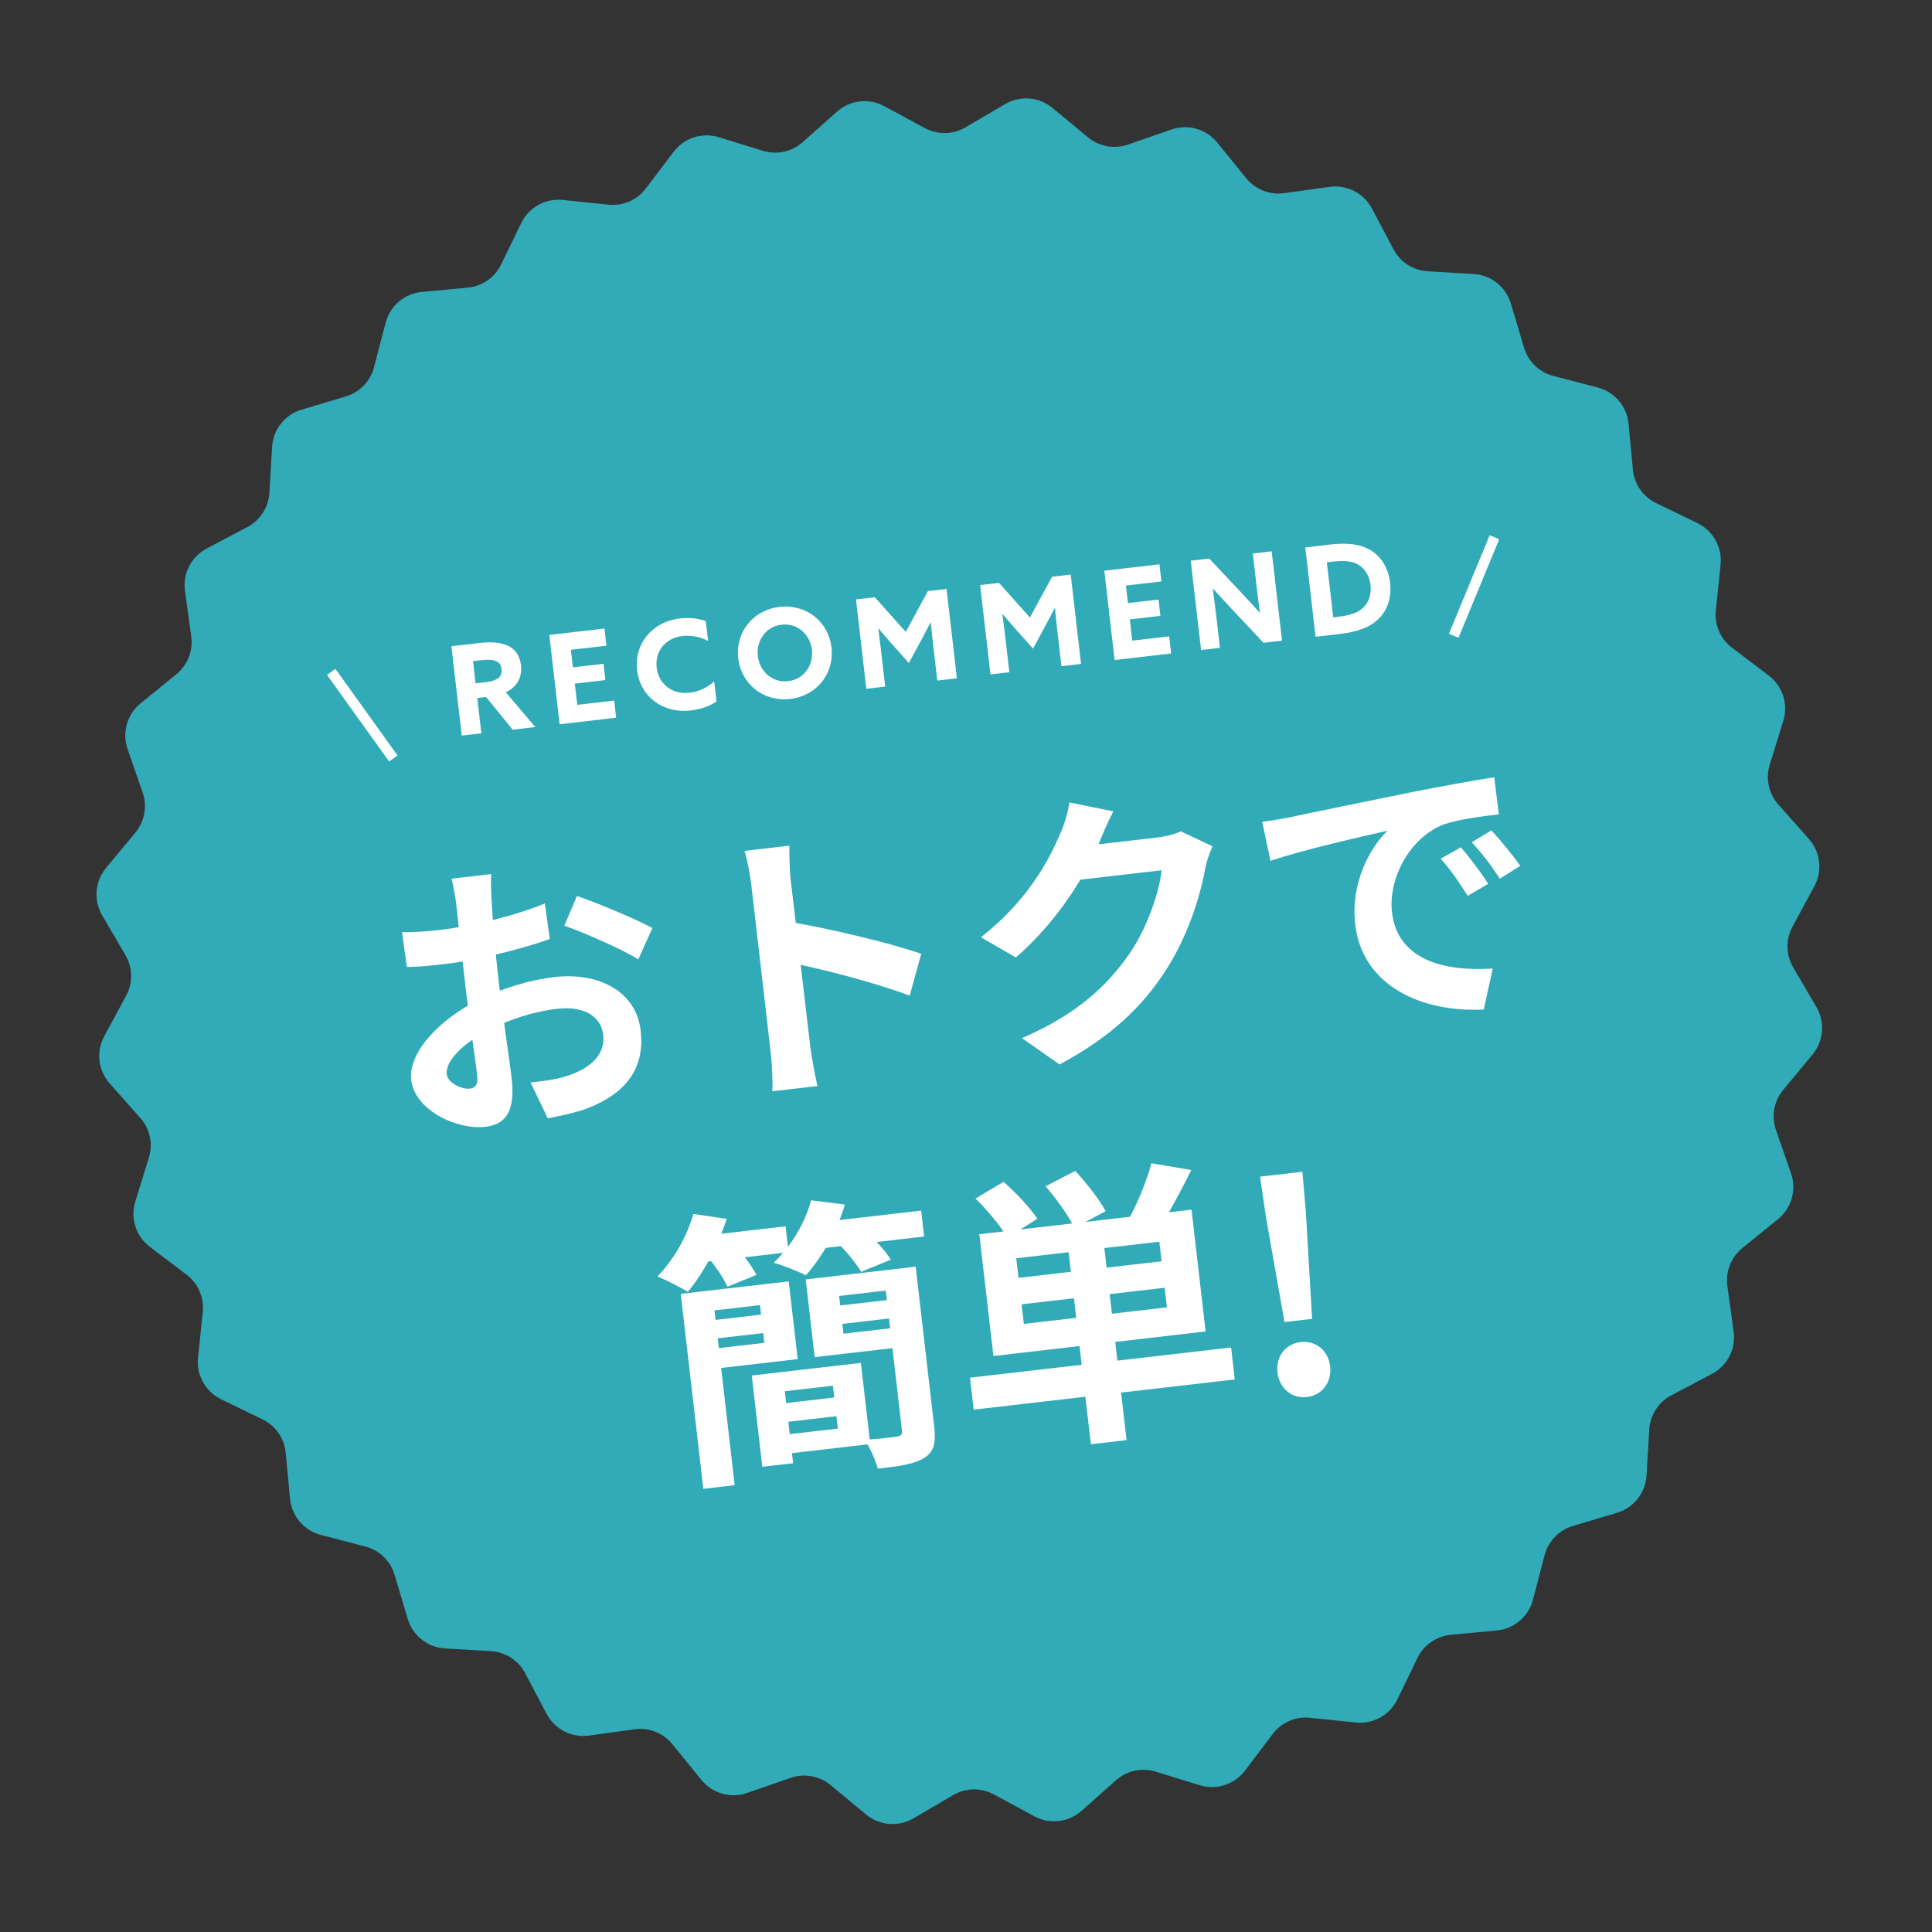 <svg width="125" height="125" viewBox="0 0 125 125" fill="none" xmlns="http://www.w3.org/2000/svg">
<rect x="0" y="0" width="125" height="125" fill="#333333" stroke="none"/>
<path d="M54.158 7.22C55 6.472 56.22 6.331 57.211 6.867L59.833 8.285C60.657 8.73 61.654 8.713 62.462 8.24L65.034 6.733C66.006 6.164 67.23 6.264 68.097 6.982L70.393 8.885C71.114 9.482 72.094 9.66 72.979 9.354L75.796 8.378C76.861 8.009 78.042 8.346 78.752 9.22L80.632 11.534C81.223 12.26 82.15 12.626 83.078 12.498L86.031 12.09C87.147 11.936 88.24 12.497 88.766 13.493L90.158 16.129C90.596 16.957 91.434 17.496 92.368 17.552L95.344 17.728C96.469 17.795 97.431 18.558 97.753 19.637L98.605 22.494C98.872 23.392 99.589 24.084 100.495 24.321L103.379 25.075C104.469 25.359 105.264 26.296 105.369 27.417L105.647 30.385C105.734 31.318 106.302 32.137 107.144 32.546L109.826 33.847C110.84 34.339 111.437 35.413 111.321 36.533L111.015 39.498C110.918 40.43 111.315 41.344 112.062 41.909L114.438 43.71C115.336 44.39 115.713 45.559 115.38 46.635L114.501 49.484C114.225 50.379 114.436 51.352 115.058 52.053L117.037 54.282C117.785 55.124 117.926 56.344 117.391 57.335L115.973 59.957C115.527 60.781 115.544 61.778 116.017 62.586L117.524 65.158C118.093 66.13 117.994 67.354 117.275 68.221L115.372 70.517C114.775 71.238 114.597 72.218 114.904 73.103L115.88 75.92C116.248 76.984 115.912 78.166 115.038 78.876L112.724 80.756C111.997 81.347 111.632 82.274 111.76 83.201L112.167 86.155C112.321 87.271 111.761 88.364 110.765 88.89L108.129 90.282C107.301 90.72 106.761 91.558 106.706 92.492L106.529 95.468C106.463 96.593 105.7 97.555 104.62 97.877L101.763 98.729C100.866 98.996 100.173 99.713 99.936 100.619L99.183 103.503C98.898 104.593 97.962 105.388 96.841 105.493L93.872 105.771C92.94 105.858 92.121 106.426 91.712 107.268L90.41 109.95C89.918 110.964 88.845 111.561 87.724 111.445L84.759 111.139C83.828 111.042 82.913 111.439 82.348 112.186L80.548 114.562C79.868 115.46 78.699 115.837 77.622 115.504L74.774 114.625C73.879 114.349 72.905 114.56 72.205 115.182L69.976 117.161C69.133 117.909 67.913 118.05 66.922 117.515L64.3 116.097C63.476 115.651 62.48 115.668 61.672 116.141L59.099 117.648C58.127 118.217 56.903 118.118 56.036 117.399L53.741 115.496C53.02 114.899 52.039 114.721 51.154 115.028L48.337 116.004C47.273 116.372 46.092 116.036 45.381 115.162L43.501 112.848C42.911 112.121 41.983 111.756 41.056 111.883L38.103 112.291C36.987 112.445 35.894 111.885 35.368 110.889L33.975 108.253C33.538 107.425 32.7 106.885 31.765 106.83L28.789 106.653C27.665 106.587 26.702 105.824 26.38 104.744L25.529 101.887C25.261 100.99 24.545 100.297 23.639 100.06L20.754 99.307C19.664 99.022 18.869 98.086 18.764 96.964L18.486 93.996C18.399 93.064 17.831 92.245 16.989 91.836L14.307 90.534C13.294 90.042 12.696 88.969 12.812 87.848L13.119 84.883C13.215 83.951 12.818 83.037 12.072 82.472L9.695 80.672C8.797 79.992 8.421 78.823 8.753 77.746L9.632 74.898C9.909 74.003 9.697 73.029 9.076 72.329L7.096 70.1C6.348 69.257 6.207 68.037 6.743 67.046L8.161 64.424C8.606 63.6 8.589 62.604 8.116 61.796L6.609 59.223C6.04 58.251 6.14 57.027 6.858 56.16L8.761 53.865C9.358 53.144 9.536 52.163 9.23 51.278L8.254 48.461C7.885 47.397 8.222 46.216 9.096 45.505L11.409 43.625C12.136 43.035 12.502 42.108 12.374 41.18L11.966 38.227C11.812 37.111 12.373 36.018 13.369 35.492L16.005 34.099C16.833 33.662 17.372 32.824 17.428 31.889L17.604 28.913C17.671 27.789 18.434 26.826 19.513 26.504L22.37 25.653C23.268 25.385 23.96 24.669 24.197 23.763L24.951 20.878C25.235 19.788 26.172 18.993 27.293 18.888L30.261 18.61C31.194 18.523 32.013 17.955 32.422 17.113L33.724 14.431C34.215 13.418 35.289 12.82 36.409 12.936L39.374 13.243C40.306 13.339 41.22 12.942 41.785 12.196L43.586 9.819C44.266 8.921 45.435 8.545 46.511 8.877L49.36 9.756C50.255 10.033 51.228 9.821 51.929 9.2L54.158 7.22Z" fill="#30ABB7"/>
<path d="M31.784 56.55L29.213 56.848C29.308 57.177 29.472 58.102 29.515 58.474C29.614 59.331 29.863 61.643 30.108 63.767C30.369 66.021 30.762 68.599 30.874 69.568C30.95 70.22 30.725 70.397 30.39 70.436C29.905 70.492 28.971 70.09 28.902 69.494C28.81 68.693 29.886 67.549 31.489 66.722C32.875 65.976 34.475 65.451 36.059 65.268C37.679 65.08 38.881 65.677 39.03 66.963C39.185 68.304 38.063 69.208 36.584 69.643C35.966 69.847 35.146 69.942 34.326 70.037L35.445 72.361C36.2 72.198 37.032 72.046 37.867 71.76C40.745 70.691 41.708 68.899 41.452 66.683C41.154 64.112 38.709 62.885 35.84 63.217C34.425 63.38 32.578 63.896 30.989 64.684C28.505 65.897 26.396 68.066 26.605 69.873C26.834 71.848 29.586 73.115 31.393 72.906C32.622 72.763 33.368 72.035 33.103 69.744C32.978 68.664 32.493 65.454 32.258 63.423C32.058 61.691 31.881 59.673 31.804 58.191C31.769 57.723 31.75 56.913 31.784 56.55ZM37.328 57.967L36.513 59.892C37.732 60.317 40.316 61.434 41.296 62.076L42.212 60.044C41.124 59.453 38.824 58.492 37.328 57.967ZM26.009 60.315L26.326 62.562C26.968 62.563 27.696 62.498 28.926 62.356C30.565 62.166 33.525 61.484 35.574 60.756L35.251 58.452C33.397 59.233 30.532 59.923 28.595 60.148C27.924 60.225 27.123 60.318 26.009 60.315Z" fill="white"/>
<path d="M49.853 67.994C49.937 68.721 50.012 69.864 49.966 70.605L52.891 70.267C52.709 69.514 52.484 68.219 52.423 67.697C52.264 66.318 51.402 59.037 51.165 56.988C51.075 56.206 51.075 55.394 51.072 54.715L48.166 55.051C48.374 55.706 48.535 56.613 48.613 57.283C48.794 58.848 49.687 66.56 49.853 67.994ZM50.922 59.621L51.233 62.304C53.341 62.739 56.608 63.569 58.859 64.422L59.603 61.712C57.674 61.03 53.48 60.024 50.922 59.621Z" fill="white"/>
<path d="M78.449 54.755L76.392 53.785C76 53.982 75.375 54.13 74.797 54.196C74.22 54.263 70.308 54.716 69.489 54.811L68.877 57.033L75.155 56.307C75.016 57.72 74.195 60.08 73.096 61.68C71.67 63.714 69.79 65.574 66.124 67.168L68.548 68.87C71.891 67.086 73.928 65.114 75.447 62.748C76.903 60.484 77.678 57.884 77.987 56.149C78.082 55.666 78.285 55.133 78.449 54.755ZM72.033 52.496L69.192 51.919C69.1 52.59 68.807 53.493 68.58 53.972C67.852 55.68 66.491 58.272 63.462 60.643L65.727 61.948C68.198 59.812 70.111 56.928 71.117 54.528C71.277 54.113 71.662 53.2 72.033 52.496Z" fill="white"/>
<path d="M81.664 53.175L82.201 55.699C84.29 54.986 88.061 54.134 89.772 53.747C88.634 54.842 87.371 57.14 87.679 59.803C88.147 63.846 92.079 65.524 96 65.315L96.58 62.662C93.415 62.877 90.417 62.092 90.063 59.037C89.807 56.82 91.222 54.202 93.388 53.347C94.368 53.008 95.968 52.803 96.974 52.687L96.677 50.286C95.361 50.495 93.346 50.861 91.425 51.234C88.051 51.926 85.008 52.543 83.479 52.871C83.129 52.949 82.388 53.072 81.664 53.175ZM94.521 54.821L93.21 55.558C93.882 56.311 94.359 57.011 94.96 57.96L96.286 57.184C95.846 56.48 95.044 55.421 94.521 54.821ZM96.49 53.725L95.22 54.495C95.911 55.245 96.421 55.904 97.04 56.851L98.36 56.019C97.885 55.338 97.049 54.321 96.49 53.725Z" fill="white"/>
<path d="M44.044 83.713L45.504 96.325L47.534 96.09L46.075 83.478L44.044 83.713ZM48.639 88.996L49.322 94.901L51.315 94.67L50.632 88.765L48.639 88.996ZM49.533 88.892L49.677 90.141L53.887 89.653L54.209 92.429L49.999 92.916L50.141 94.145L56.307 93.432L55.699 88.179L49.533 88.892ZM45.125 83.588L45.276 84.892L49.169 84.442L49.451 86.882L45.558 87.333L45.707 88.618L51.612 87.934L51.03 82.905L45.125 83.588ZM45.365 85.505L45.503 86.697L49.956 86.182L49.818 84.99L45.365 85.505ZM49.766 90.904L49.906 92.115L55.01 91.524L54.87 90.314L49.766 90.904ZM53.58 84.554L53.718 85.746L58.282 85.218L58.144 84.026L53.58 84.554ZM57.661 82.138L52.129 82.778L52.711 87.807L58.243 87.167L58.095 85.882L54.574 86.289L54.292 83.849L57.812 83.441L57.661 82.138ZM57.158 82.196L58.357 92.553C58.387 92.814 58.303 92.899 58.025 92.95C57.746 92.982 56.798 93.111 55.953 93.152C56.277 93.662 56.653 94.468 56.792 95.018C58.173 94.877 59.156 94.726 59.79 94.331C60.424 93.937 60.566 93.373 60.446 92.33L59.245 81.954L57.158 82.196ZM44.957 80.021L45.151 81.698L51.019 81.018L50.825 79.342L44.957 80.021ZM52.446 79.154L52.64 80.831L59.793 80.003L59.599 78.326L52.446 79.154ZM44.861 78.541C44.446 80.005 43.566 81.541 42.536 82.585C43.071 82.807 44.032 83.281 44.501 83.585C45.48 82.415 46.478 80.6 47.013 78.858L44.861 78.541ZM52.48 77.659C52.085 79.139 51.167 80.662 50.059 81.696C50.625 81.857 51.634 82.25 52.136 82.513C53.139 81.396 54.165 79.654 54.664 77.935L52.48 77.659ZM45.808 81.338C46.291 81.924 46.838 82.729 47.068 83.25L48.943 82.486C48.673 81.951 48.094 81.187 47.596 80.641L45.808 81.338ZM54.154 80.373C54.748 80.945 55.409 81.756 55.715 82.287L57.644 81.498C57.298 80.953 56.584 80.167 55.993 79.631L54.154 80.373Z" fill="white"/>
<path d="M69.053 80.253L70.579 93.441L72.889 93.174L71.363 79.986L69.053 80.253ZM66.096 84.389L75.354 83.318L75.501 84.585L66.243 85.656L66.096 84.389ZM65.751 81.409L75.009 80.337L75.156 81.604L65.897 82.676L65.751 81.409ZM63.362 79.854L64.274 87.734L78.003 86.145L77.091 78.265L63.362 79.854ZM62.757 89.136L62.996 91.204L79.891 89.249L79.652 87.181L62.757 89.136ZM63.114 77.542C63.881 78.303 64.779 79.369 65.182 80.078L67.116 78.853C66.658 78.151 65.711 77.147 64.933 76.463L63.114 77.542ZM67.647 76.753C68.365 77.576 69.176 78.709 69.507 79.445L71.533 78.361C71.145 77.613 70.285 76.542 69.571 75.757L67.647 76.753ZM74.497 75.262C74.208 76.353 73.606 77.838 73.043 78.847L75.114 79.287C75.69 78.39 76.419 77.022 77.077 75.7L74.497 75.262Z" fill="white"/>
<path d="M83.105 85.536L84.893 85.329L84.489 78.41L84.264 75.812L81.525 76.129L81.9 78.709L83.105 85.536ZM84.554 90.389C85.541 90.275 86.179 89.427 86.061 88.403C85.942 87.378 85.129 86.717 84.142 86.831C83.174 86.944 82.533 87.773 82.652 88.797C82.77 89.822 83.585 90.501 84.554 90.389Z" fill="white"/>
<path d="M29.875 47.592L31.144 47.445L30.88 45.162L31.447 45.096L33.172 47.211L34.633 47.041L32.722 44.787C33.459 44.451 33.796 43.797 33.71 43.054C33.634 42.392 33.312 41.992 32.859 41.778C32.362 41.544 31.705 41.523 31.018 41.602L29.206 41.812L29.875 47.592ZM30.77 44.212L30.604 42.775L31.091 42.719C31.53 42.668 31.847 42.68 32.058 42.76C32.304 42.853 32.42 43.018 32.451 43.289C32.484 43.569 32.394 43.773 32.191 43.91C32.011 44.028 31.752 44.098 31.409 44.138L30.77 44.212Z" fill="white"/>
<path d="M36.208 46.859L39.865 46.436L39.736 45.326L37.349 45.603L37.19 44.229L39.17 44L39.048 42.947L37.068 43.176L36.937 42.042L39.236 41.776L39.108 40.666L35.539 41.079L36.208 46.859Z" fill="white"/>
<path d="M46.208 44.092C45.767 44.475 45.232 44.747 44.633 44.816C43.443 44.954 42.607 44.225 42.487 43.196C42.367 42.15 43.042 41.279 44.16 41.149C44.751 41.081 45.358 41.229 45.815 41.468L45.666 40.182C45.185 40.011 44.603 39.941 44.02 40.009C42.16 40.224 41.026 41.682 41.22 43.358C41.415 45.043 42.849 46.18 44.709 45.964C45.284 45.898 45.893 45.706 46.357 45.385L46.208 44.092Z" fill="white"/>
<path d="M50.992 44.072C49.994 44.188 49.15 43.468 49.032 42.446C48.914 41.425 49.571 40.531 50.569 40.416C51.567 40.3 52.411 41.02 52.529 42.042C52.647 43.063 51.99 43.957 50.992 44.072ZM51.125 45.222C52.842 45.023 53.993 43.579 53.798 41.895C53.603 40.21 52.152 39.068 50.436 39.266C48.719 39.465 47.568 40.909 47.763 42.593C47.958 44.278 49.409 45.42 51.125 45.222Z" fill="white"/>
<path d="M58.802 42.893L59.503 41.607C59.743 41.166 59.981 40.71 60.206 40.271L60.223 40.278C60.263 40.694 60.318 41.237 60.373 41.716L60.641 44.032L61.91 43.885L61.241 38.105L60.036 38.244L58.602 40.886L56.603 38.641L55.382 38.783L56.05 44.563L57.272 44.421L57.004 42.106C56.949 41.627 56.878 41.085 56.822 40.671L56.837 40.661C57.155 41.037 57.492 41.427 57.826 41.801L58.802 42.893Z" fill="white"/>
<path d="M66.835 41.964L67.536 40.677C67.776 40.237 68.014 39.78 68.239 39.342L68.256 39.348C68.296 39.764 68.35 40.308 68.406 40.787L68.674 43.102L69.943 42.955L69.274 37.175L68.069 37.315L66.635 39.956L64.636 37.712L63.414 37.853L64.083 43.633L65.305 43.492L65.037 41.177C64.981 40.698 64.911 40.156 64.855 39.741L64.87 39.732C65.188 40.107 65.525 40.497 65.859 40.871L66.835 41.964Z" fill="white"/>
<path d="M72.116 42.703L75.773 42.28L75.644 41.171L73.257 41.447L73.098 40.074L75.078 39.845L74.956 38.791L72.977 39.02L72.845 37.886L75.144 37.62L75.016 36.511L71.448 36.923L72.116 42.703Z" fill="white"/>
<path d="M81.749 41.589L82.946 41.45L82.277 35.67L81.056 35.812L81.304 37.959C81.369 38.518 81.442 39.076 81.513 39.626L81.498 39.636C81.081 39.174 80.673 38.728 80.24 38.268L78.238 36.138L77.04 36.276L77.709 42.056L78.931 41.915L78.682 39.767C78.617 39.209 78.545 38.651 78.473 38.101L78.488 38.091C78.906 38.552 79.313 38.998 79.747 39.458L81.749 41.589Z" fill="white"/>
<path d="M86.259 39.942L85.847 36.382L86.191 36.342C86.837 36.267 87.395 36.267 87.836 36.507C88.302 36.761 88.601 37.244 88.671 37.851C88.737 38.426 88.576 38.914 88.266 39.249C87.943 39.602 87.433 39.806 86.611 39.901L86.259 39.942ZM85.118 41.199L86.683 41.018C87.897 40.877 88.7 40.55 89.236 40.002C89.792 39.428 90.046 38.614 89.94 37.704C89.826 36.714 89.332 35.946 88.564 35.533C87.918 35.187 87.1 35.112 86.07 35.231L84.45 35.419L85.118 41.199Z" fill="white"/>
<path fill-rule="evenodd" clip-rule="evenodd" d="M25.176 49.268L21.157 43.666L21.701 43.275L25.72 48.878L25.176 49.268Z" fill="white"/>
<path fill-rule="evenodd" clip-rule="evenodd" d="M94.366 41.261L96.999 34.888L96.38 34.632L93.747 41.005L94.366 41.261Z" fill="white"/>
</svg>

